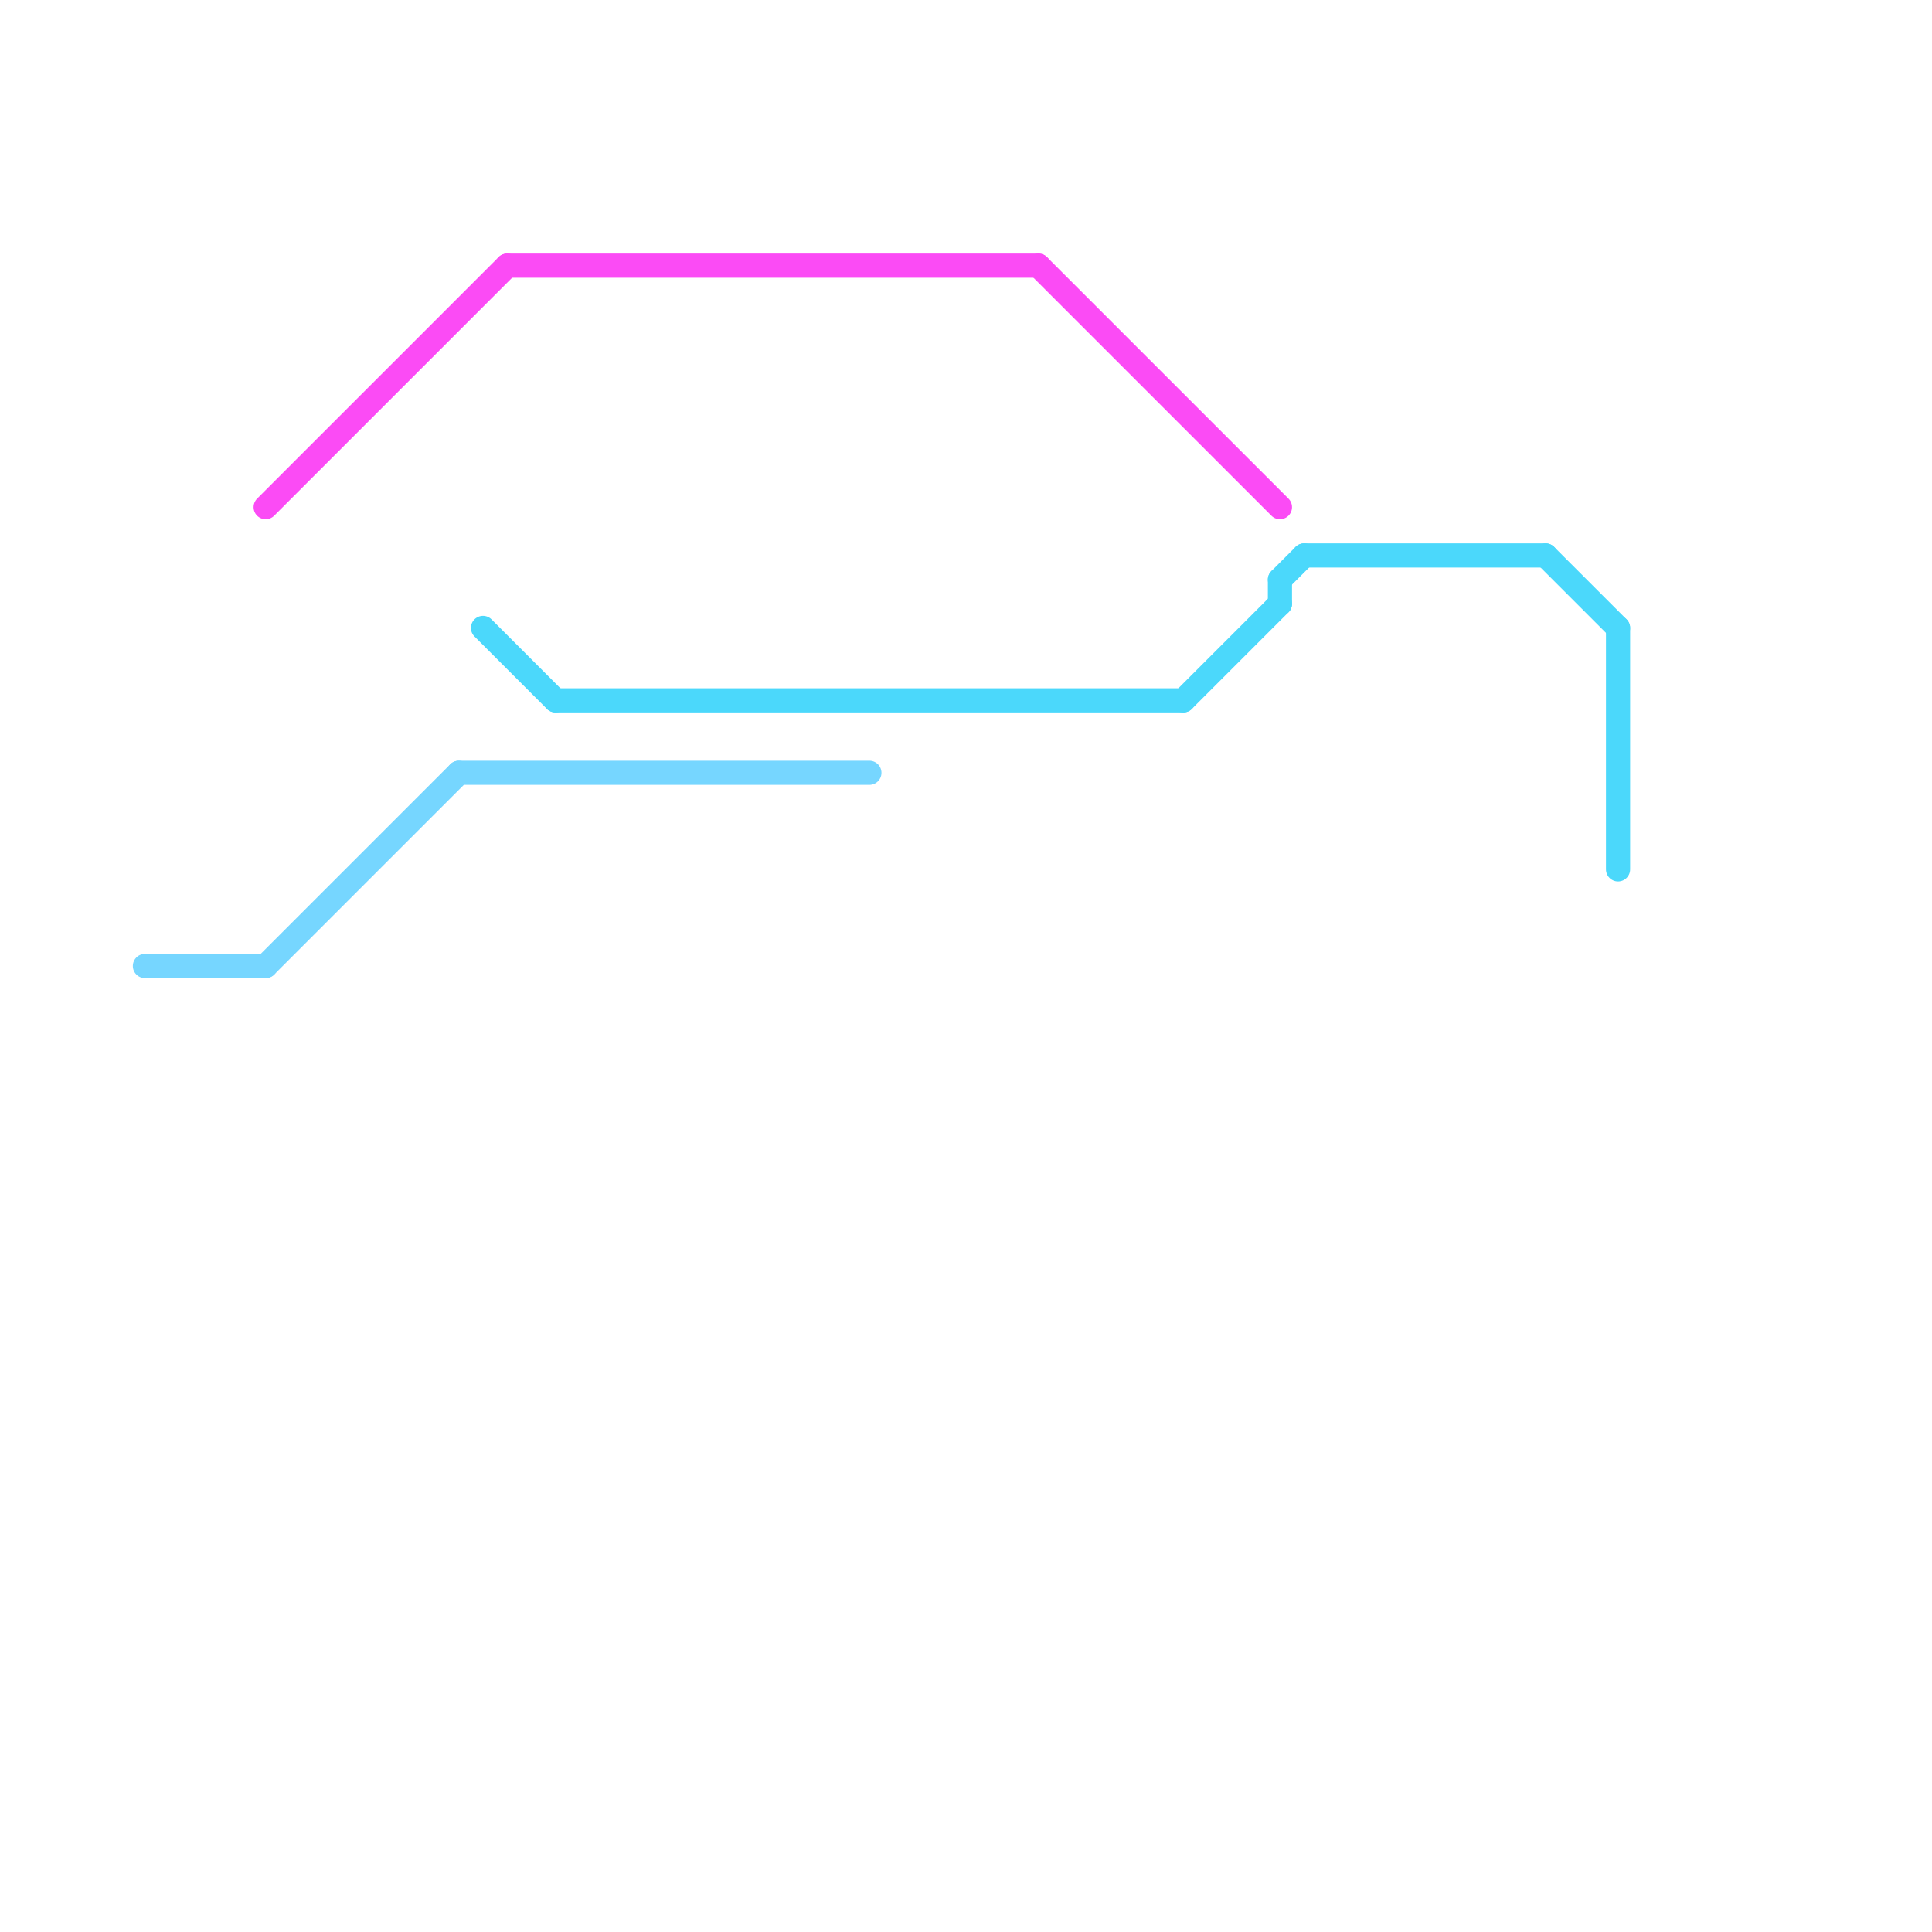 
<svg version="1.1" xmlns="http://www.w3.org/2000/svg" viewBox="0 0 80 80">
<style>text { font: 1px Helvetica; font-weight: 600; white-space: pre; dominant-baseline: central; } line { stroke-width: 1; fill: none; stroke-linecap: round; stroke-linejoin: round; } .c0 { stroke: #fb4bf5 } .c1 { stroke: #4bd8fb } .c2 { stroke: #76d6ff } .w1 { stroke-width: 1; }</style><defs><g id="wm-xf"><circle r="1.2" fill="#000"/><circle r="0.9" fill="#fff"/><circle r="0.6" fill="#000"/><circle r="0.3" fill="#fff"/></g><g id="wm"><circle r="0.6" fill="#000"/><circle r="0.3" fill="#fff"/></g></defs><line class="c0 " x1="11" y1="21" x2="21" y2="11"/><line class="c0 " x1="21" y1="11" x2="43" y2="11"/><line class="c0 " x1="43" y1="11" x2="53" y2="21"/><line class="c1 " x1="49" y1="29" x2="53" y2="25"/><line class="c1 " x1="53" y1="24" x2="54" y2="23"/><line class="c1 " x1="64" y1="23" x2="67" y2="26"/><line class="c1 " x1="20" y1="26" x2="23" y2="29"/><line class="c1 " x1="53" y1="24" x2="53" y2="25"/><line class="c1 " x1="67" y1="26" x2="67" y2="36"/><line class="c1 " x1="54" y1="23" x2="64" y2="23"/><line class="c1 " x1="23" y1="29" x2="49" y2="29"/><line class="c2 " x1="6" y1="40" x2="11" y2="40"/><line class="c2 " x1="19" y1="32" x2="36" y2="32"/><line class="c2 " x1="11" y1="40" x2="19" y2="32"/>
</svg>
